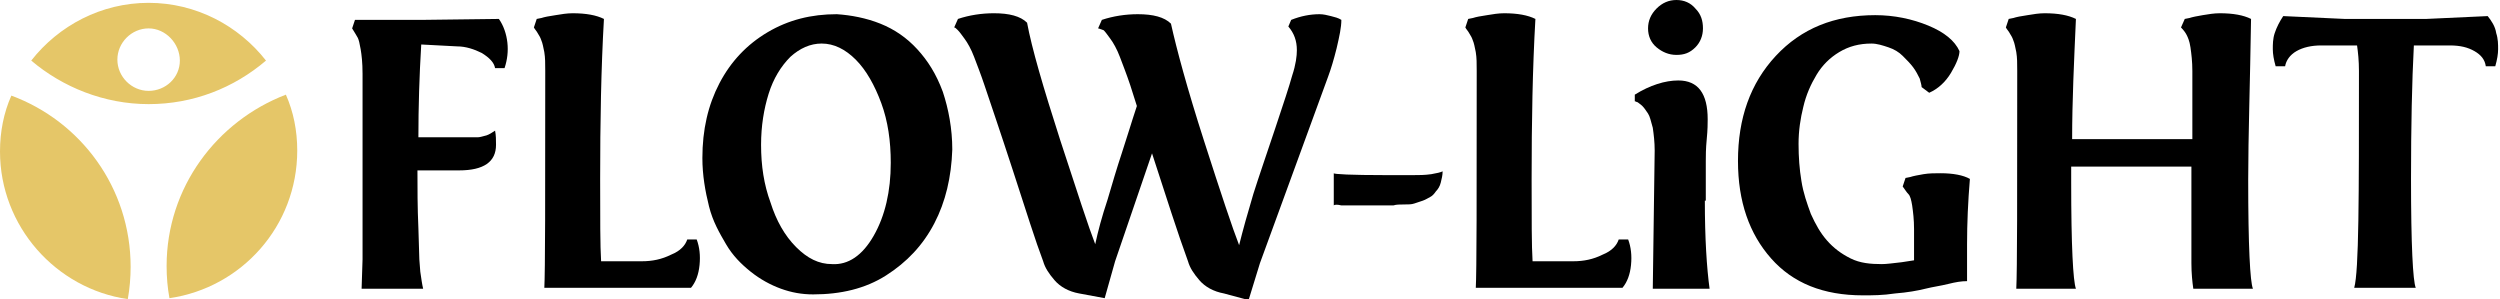 <?xml version="1.0" encoding="utf-8"?>
<!-- Generator: Adobe Illustrator 27.7.0, SVG Export Plug-In . SVG Version: 6.00 Build 0)  -->
<svg version="1.1" id="Ebene_1" xmlns="http://www.w3.org/2000/svg" xmlns:xlink="http://www.w3.org/1999/xlink" x="0px" y="0px"
	 viewBox="0 0 264.1 31.6" style="enable-background:new 0 0 264.1 31.6;" xml:space="preserve">
<style type="text/css">
	.st0{fill:#E5C668;}
</style>
<g>
	<g>
		<g>
			<path class="st0" d="M17.6,28.1c0,1.2,0.1,2.3,0.3,3.4c7.6-1.1,13.5-7.6,13.5-15.6c0-2.1-0.4-4.1-1.2-5.9
				C22.9,12.8,17.6,19.8,17.6,28.1z"/>
		</g>
		<path class="st0" d="M15.7,0.3c-5,0-9.5,2.4-12.4,6.1c3.3,2.8,7.7,4.6,12.4,4.6c4.7,0,9-1.7,12.4-4.6C25.2,2.7,20.7,0.3,15.7,0.3z
			 M15.7,9.6c-1.8,0-3.3-1.5-3.3-3.3s1.5-3.3,3.3-3.3S19,4.6,19,6.4S17.5,9.6,15.7,9.6z"/>
		<g>
			<path class="st0" d="M1.2,10.1C0.4,11.9,0,13.9,0,16c0,7.9,5.9,14.5,13.5,15.6c0.2-1.1,0.3-2.3,0.3-3.4
				C13.8,19.8,8.5,12.8,1.2,10.1z"/>
		</g>
	</g>
	<g>
		<path d="M44.7,30.5h-6.5l0.1-3.1V7.8c0-1.2-0.1-2-0.2-2.6c-0.1-0.6-0.2-1-0.3-1.2c-0.1-0.2-0.3-0.5-0.6-1l0.3-0.9h7.1L52.7,2
			c0.5,0.7,0.8,1.6,0.9,2.5c0.1,0.9,0,1.8-0.3,2.7h-1c-0.1-0.6-0.6-1.1-1.4-1.6c-0.8-0.4-1.7-0.7-2.6-0.7l-3.8-0.2
			c-0.2,3.3-0.3,6.6-0.3,9.8h5.3c0.4,0,0.8,0,1,0c0.2,0,0.5-0.1,0.9-0.2c0.3-0.1,0.6-0.3,0.9-0.5c0.1,0.5,0.1,1,0.1,1.5
			c0,1.8-1.3,2.7-3.9,2.7c-0.5,0-1.3,0-2.3,0c-1,0-1.7,0-2.1,0c0,1.9,0,3.9,0.1,6.1l0.1,3.3l0.1,1.3C44.5,29.4,44.6,30.1,44.7,30.5z
			"/>
		<path d="M57.5,30.5c0.1-1.9,0.1-9.6,0.1-23c0-0.8,0-1.4-0.1-2c-0.1-0.5-0.2-1-0.3-1.2c-0.1-0.3-0.2-0.5-0.4-0.8
			c-0.1-0.2-0.3-0.4-0.4-0.6l0.3-0.9l0.5-0.1c0.3-0.1,0.8-0.2,1.5-0.3c0.6-0.1,1.2-0.2,1.8-0.2c1.4,0,2.5,0.2,3.3,0.6
			c-0.3,5.2-0.4,10.9-0.4,16.9c0,4.2,0,7.1,0.1,8.7h4.3c1.1,0,2.1-0.2,3.1-0.7c1-0.4,1.5-1,1.7-1.6h1c0.3,0.8,0.4,1.7,0.3,2.7
			s-0.4,1.8-0.9,2.4H57.5z"/>
		<path d="M93,2.5c1.5,0.6,2.8,1.5,3.9,2.7c1.1,1.2,2,2.6,2.7,4.5c0.6,1.8,1,3.9,1,6.1c-0.1,2.9-0.7,5.5-1.9,7.8s-2.9,4.1-5.1,5.5
			c-2.2,1.4-4.8,2-7.7,2c-1.2,0-2.3-0.2-3.4-0.6s-2.2-1-3.2-1.8c-1-0.8-1.9-1.7-2.6-2.9s-1.4-2.4-1.8-4c-0.4-1.6-0.7-3.3-0.7-5.1
			c0-3,0.6-5.6,1.8-7.9c1.2-2.3,2.9-4.1,5.1-5.4c2.2-1.3,4.6-1.9,7.3-1.9C89.9,1.6,91.5,1.9,93,2.5z M92.3,24.9
			c1.2-2.1,1.8-4.7,1.8-7.7c0-2.3-0.3-4.4-1-6.3s-1.6-3.5-2.7-4.6c-1.1-1.1-2.3-1.7-3.6-1.7c-1.2,0-2.3,0.5-3.3,1.4
			c-1,1-1.8,2.3-2.3,3.9s-0.8,3.4-0.8,5.4c0,2.2,0.3,4.2,1,6.1c0.6,1.9,1.5,3.5,2.7,4.7c1.2,1.2,2.4,1.8,3.8,1.8
			C89.6,28,91.1,27,92.3,24.9z"/>
		<path d="M129.3,31c-1.1-0.2-2-0.7-2.6-1.4c-0.6-0.7-1-1.3-1.2-2c-1.1-3-2.3-6.8-3.8-11.4l-3.9,11.4l-1.1,3.9l-2.7-0.5
			c-1.1-0.2-2-0.7-2.6-1.4c-0.6-0.7-1-1.3-1.2-2c-0.8-2.1-1.8-5.3-3.2-9.6s-2.4-7.2-3-9c-0.4-1.2-0.8-2.2-1.1-3s-0.7-1.5-1-1.9
			c-0.3-0.4-0.5-0.7-0.7-0.9c-0.2-0.2-0.3-0.3-0.4-0.3l0.4-0.9c1.2-0.4,2.5-0.6,3.8-0.6c1.6,0,2.8,0.3,3.5,1
			c0.5,2.7,1.7,6.8,3.5,12.4c1.8,5.5,3,9.2,3.7,11c0.3-1.4,0.7-2.9,1.3-4.7c0.5-1.7,1-3.4,1.5-4.9c0.5-1.5,1-3.2,1.6-5l-0.7-2.2
			c-0.4-1.2-0.8-2.2-1.1-3s-0.7-1.5-1-1.9c-0.3-0.4-0.5-0.7-0.7-0.9C116.3,3.1,116.1,3,116,3l0.4-0.9c1.2-0.4,2.5-0.6,3.8-0.6
			c1.6,0,2.8,0.3,3.5,1c0.6,2.7,1.7,6.8,3.5,12.4s3,9.2,3.7,11c0.4-1.6,0.9-3.4,1.5-5.4c0.6-1.9,1.4-4.2,2.3-6.9
			c0.9-2.7,1.5-4.5,1.8-5.6c0.4-1.2,0.5-2.1,0.5-2.7c0-1-0.3-1.8-0.9-2.5l0.3-0.7c1-0.4,2-0.6,3-0.6c0.4,0,0.8,0.1,1.2,0.2
			c0.4,0.1,0.8,0.2,1.1,0.4c0,0.8-0.2,1.7-0.5,3c-0.3,1.2-0.6,2.2-0.9,3l-7.2,19.7l-1.2,3.9L129.3,31z"/>
		<path d="M140.9,21.7v-3.4c0,0.1,1.8,0.2,5.5,0.2c1.3,0,2.2,0,2.9,0c0.6,0,1.2,0,1.9-0.1c0.6-0.1,1-0.2,1.2-0.3
			c0,0.4-0.1,0.8-0.2,1.2c-0.1,0.4-0.3,0.7-0.5,0.9c-0.2,0.3-0.4,0.5-0.6,0.6s-0.5,0.3-0.8,0.4c-0.3,0.1-0.6,0.2-0.9,0.3
			c-0.3,0.1-0.6,0.1-1.1,0.1c-0.4,0-0.8,0-1.1,0.1c-0.3,0-0.7,0-1.2,0c-0.4,0-1.1,0-2.3,0c-1.1,0-1.8,0-2,0
			C141.3,21.6,141,21.6,140.9,21.7z"/>
		<path d="M155.9,30.5c0.1-1.9,0.1-9.6,0.1-23c0-0.8,0-1.4-0.1-2c-0.1-0.5-0.2-1-0.3-1.2c-0.1-0.3-0.2-0.5-0.4-0.8
			c-0.1-0.2-0.3-0.4-0.4-0.6l0.3-0.9l0.5-0.1c0.3-0.1,0.8-0.2,1.5-0.3c0.6-0.1,1.2-0.2,1.8-0.2c1.4,0,2.5,0.2,3.3,0.6
			c-0.3,5.2-0.4,10.9-0.4,16.9c0,4.2,0,7.1,0.1,8.7h4.3c1.1,0,2.1-0.2,3.1-0.7c1-0.4,1.5-1,1.7-1.6h1c0.3,0.8,0.4,1.7,0.3,2.7
			s-0.4,1.8-0.9,2.4H155.9z"/>
		<path d="M180.1,21.2c0,4,0.2,7.1,0.5,9.3h-6l0.2-14.6c0-0.9-0.1-1.7-0.2-2.4c-0.2-0.7-0.3-1.2-0.5-1.5c-0.2-0.3-0.4-0.6-0.6-0.8
			c-0.2-0.2-0.4-0.3-0.5-0.4c-0.1,0-0.2-0.1-0.3-0.1V10c1.6-1,3.2-1.5,4.6-1.5c2.1,0,3.1,1.4,3.1,4.1c0,0.4,0,1.1-0.1,2.1
			s-0.1,1.8-0.1,2.3V21.2z M174.1,3c0-0.8,0.3-1.5,0.9-2.1s1.3-0.9,2.1-0.9c0.8,0,1.5,0.3,2,0.9c0.6,0.6,0.8,1.3,0.8,2.1
			c0,0.8-0.3,1.5-0.8,2c-0.6,0.6-1.2,0.8-2,0.8c-0.8,0-1.5-0.3-2.1-0.8S174.1,3.8,174.1,3z"/>
		<path d="M198.8,27.9c0.5,0,1.2-0.1,2.1-0.2l1.3-0.2v-3.3c0-1-0.1-1.8-0.2-2.5c-0.1-0.6-0.2-1-0.4-1.2s-0.3-0.4-0.6-0.8l0.3-0.9
			l0.5-0.1c0.3-0.1,0.8-0.2,1.4-0.3c0.6-0.1,1.2-0.1,1.8-0.1c1.3,0,2.4,0.2,3.1,0.6c-0.2,2.4-0.3,4.7-0.3,6.9l0,3.9
			c-0.6,0-1.2,0.1-2,0.3c-0.8,0.2-1.6,0.3-2.4,0.5c-0.8,0.2-1.9,0.4-3.2,0.5c-1.3,0.2-2.4,0.2-3.4,0.2c-4.2,0-7.4-1.3-9.7-3.9
			c-2.3-2.6-3.5-6-3.5-10.3c0-4.5,1.3-8.2,4-11.1s6.2-4.3,10.5-4.3c2,0,3.9,0.4,5.6,1.1c1.7,0.7,2.8,1.6,3.3,2.7
			c0,0.5-0.3,1.3-0.9,2.3c-0.6,1-1.4,1.7-2.3,2.1l-0.8-0.6c0-0.2-0.1-0.5-0.2-0.9c-0.2-0.4-0.4-0.8-0.7-1.2
			c-0.3-0.4-0.7-0.8-1.1-1.2c-0.4-0.4-0.9-0.7-1.5-0.9s-1.2-0.4-1.8-0.4c-1.3,0-2.4,0.3-3.4,0.9c-1,0.6-1.8,1.4-2.4,2.4
			c-0.6,1-1.1,2.1-1.4,3.4c-0.3,1.2-0.5,2.5-0.5,3.9c0,1.4,0.1,2.7,0.3,3.9c0.2,1.3,0.6,2.4,1,3.5c0.5,1.1,1,2,1.7,2.8
			c0.7,0.8,1.5,1.4,2.5,1.9S197.6,27.9,198.8,27.9z"/>
		<path d="M237.5,19c0,7,0.2,10.8,0.5,11.5h-6.3c-0.1-0.7-0.2-1.6-0.2-2.7c0-0.8,0-2.3,0-4.6c0-2.3,0-4.2,0-5.6h-12.7v1.6
			c0,6.8,0.2,10.5,0.5,11.3H213c0.1-1.9,0.1-9.6,0.1-23c0-0.8,0-1.4-0.1-2c-0.1-0.5-0.2-1-0.3-1.2c-0.1-0.3-0.2-0.5-0.4-0.8
			c-0.1-0.2-0.3-0.4-0.4-0.6l0.3-0.9l0.5-0.1c0.3-0.1,0.8-0.2,1.5-0.3c0.6-0.1,1.2-0.2,1.8-0.2c1.4,0,2.5,0.2,3.3,0.6
			c-0.2,4.5-0.4,8.7-0.4,12.7h12.7c0-2.1,0-4.5,0-7.2c0-1-0.1-1.8-0.2-2.5c-0.1-0.7-0.3-1.1-0.4-1.3c-0.1-0.2-0.3-0.5-0.6-0.8
			l0.4-0.9l0.5-0.1c0.3-0.1,0.8-0.2,1.4-0.3c0.6-0.1,1.2-0.2,1.8-0.2c1.4,0,2.5,0.2,3.3,0.6C237.7,8.7,237.5,14.4,237.5,19z"/>
		<path d="M249.2,7.5c0-1.1-0.1-2-0.2-2.7h-3.8c-1,0-1.9,0.2-2.6,0.6c-0.7,0.4-1.1,1-1.2,1.6h-1c-0.2-0.7-0.3-1.3-0.3-1.8
			c0-0.5,0-1.1,0.2-1.7c0.2-0.6,0.5-1.2,0.9-1.8l6.5,0.3h8.6l6.5-0.3c0.4,0.5,0.8,1.1,0.9,1.8c0.2,0.6,0.2,1.2,0.2,1.7
			c0,0.5-0.1,1.1-0.3,1.8h-1c-0.1-0.7-0.5-1.2-1.2-1.6c-0.7-0.4-1.5-0.6-2.6-0.6h-3.8c-0.2,3.8-0.3,8.5-0.3,14.1
			c0,7,0.2,10.8,0.5,11.5h-6.5C249.2,28.6,249.2,20.9,249.2,7.5z"/>
	</g>
</g>
</svg>
